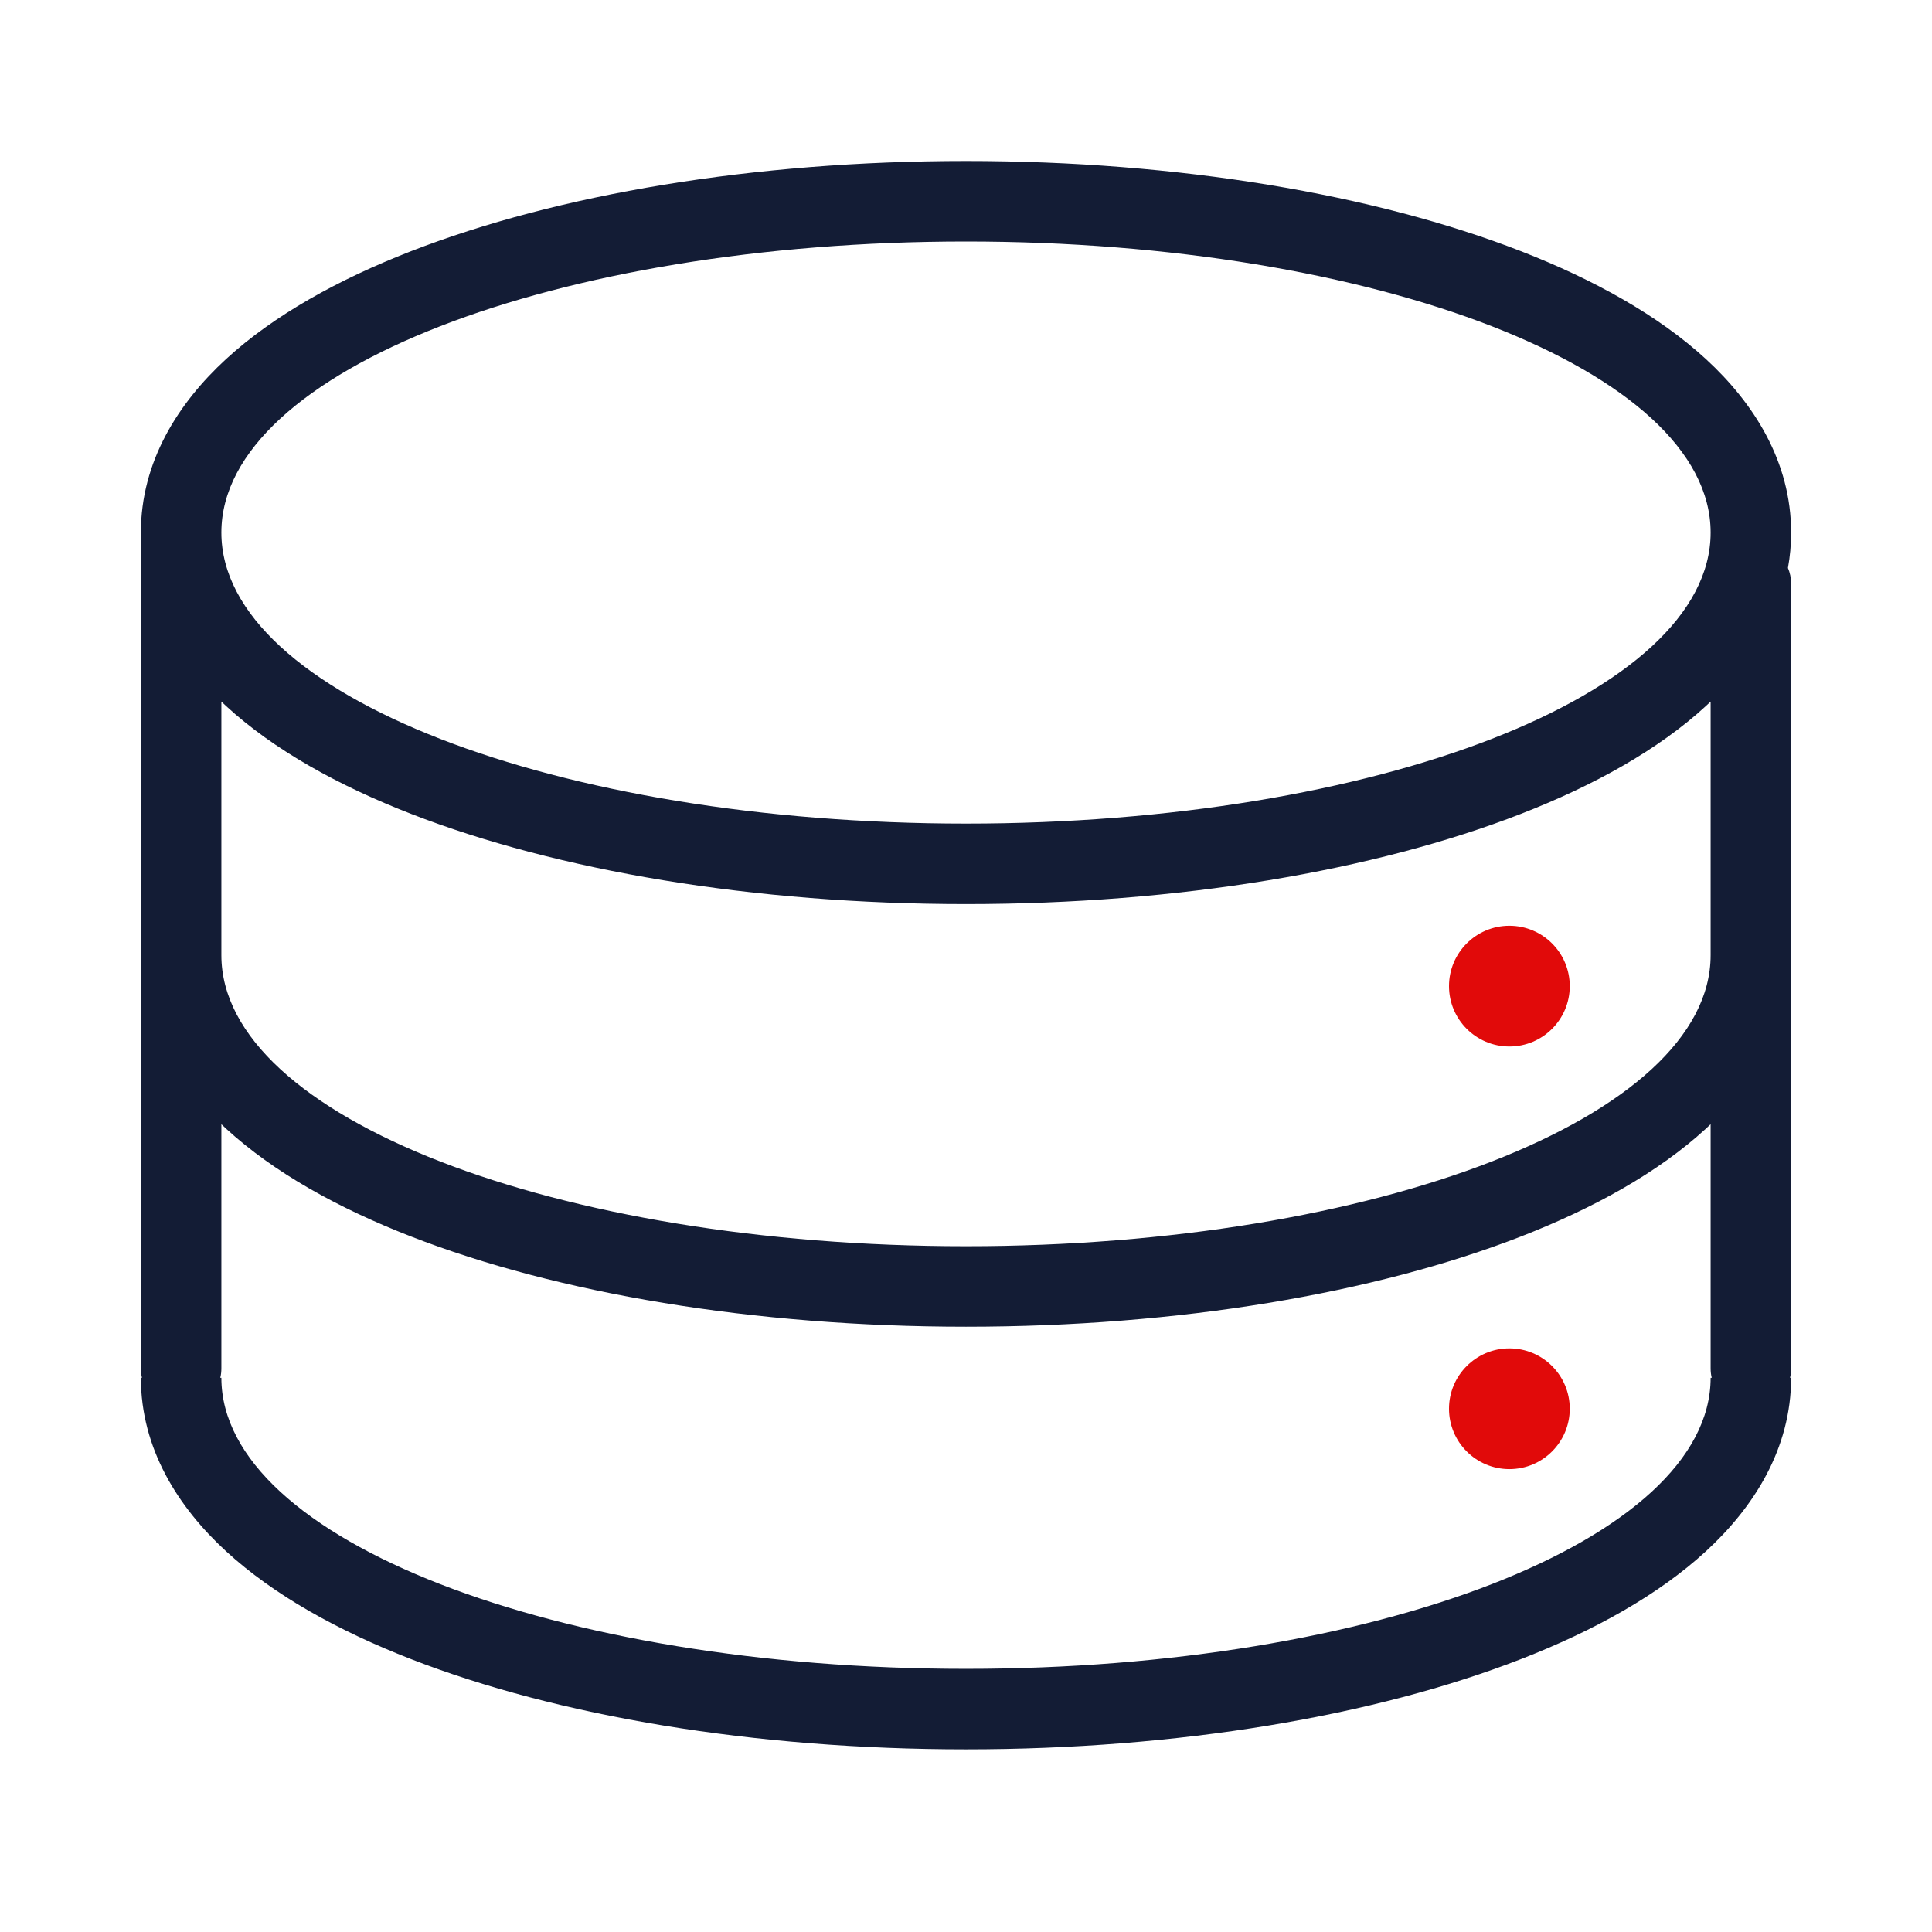 <svg width="48" height="48" viewBox="0 0 48 48" fill="none" xmlns="http://www.w3.org/2000/svg">
<path fill-rule="evenodd" clip-rule="evenodd" d="M24 4C18.719 4 13.844 4.829 10.214 6.24C8.406 6.944 6.802 7.832 5.615 8.923C4.427 10.015 3.5 11.469 3.5 13.231C3.5 13.293 3.501 13.355 3.503 13.416C3.501 13.444 3.5 13.472 3.5 13.5V34C3.5 34.08 3.509 34.157 3.527 34.231H3.5C3.5 35.993 4.427 37.447 5.615 38.539C6.802 39.63 8.406 40.518 10.214 41.221C13.844 42.633 18.719 43.462 24 43.462C29.281 43.462 34.156 42.633 37.786 41.221C39.594 40.518 41.198 39.63 42.385 38.539C43.573 37.447 44.5 35.993 44.5 34.231H44.473C44.491 34.157 44.5 34.08 44.5 34V14.5C44.5 14.362 44.472 14.23 44.421 14.111C44.473 13.827 44.5 13.533 44.5 13.231C44.5 11.469 43.573 10.015 42.385 8.923C41.198 7.832 39.594 6.944 37.786 6.24C34.156 4.829 29.281 4 24 4ZM5.473 34.231H5.5C5.5 35.242 6.027 36.201 6.968 37.066C7.909 37.931 9.267 38.707 10.939 39.358C14.285 40.658 18.902 41.462 24 41.462C29.098 41.462 33.715 40.658 37.061 39.358C38.733 38.707 40.091 37.931 41.032 37.066C41.973 36.201 42.5 35.242 42.5 34.231H42.527C42.509 34.157 42.5 34.08 42.5 34V27.931C42.462 27.967 42.424 28.003 42.385 28.039C41.198 29.13 39.594 30.018 37.786 30.721C34.156 32.133 29.281 32.962 24 32.962C18.719 32.962 13.844 32.133 10.214 30.721C8.406 30.018 6.802 29.13 5.615 28.039C5.576 28.003 5.538 27.967 5.5 27.931L5.5 34C5.5 34.08 5.491 34.157 5.473 34.231ZM5.5 23.731C5.5 24.742 6.027 25.701 6.968 26.566C7.909 27.431 9.267 28.207 10.939 28.858C14.285 30.159 18.902 30.962 24 30.962C29.098 30.962 33.715 30.159 37.061 28.858C38.733 28.207 40.091 27.431 41.032 26.566C41.973 25.701 42.5 24.742 42.5 23.731V17.431C42.462 17.467 42.424 17.503 42.385 17.539C41.198 18.63 39.594 19.518 37.786 20.221C34.156 21.633 29.281 22.462 24 22.462C18.719 22.462 13.844 21.633 10.214 20.221C8.406 19.518 6.802 18.63 5.615 17.539C5.576 17.503 5.538 17.467 5.5 17.431L5.5 23.731ZM10.939 8.104C14.285 6.803 18.902 6 24 6C29.098 6 33.715 6.803 37.061 8.104C38.733 8.755 40.091 9.531 41.032 10.396C41.973 11.261 42.5 12.219 42.5 13.231C42.5 14.242 41.973 15.201 41.032 16.066C40.091 16.931 38.733 17.707 37.061 18.358C33.715 19.659 29.098 20.462 24 20.462C18.902 20.462 14.285 19.659 10.939 18.358C9.267 17.707 7.909 16.931 6.968 16.066C6.027 15.201 5.5 14.242 5.5 13.231C5.5 12.219 6.027 11.261 6.968 10.396C7.909 9.531 9.267 8.755 10.939 8.104Z" fill="#131C35"/>
<path d="M37.5 26C38.328 26 39 25.328 39 24.5C39 23.672 38.328 23 37.5 23C36.672 23 36 23.672 36 24.5C36 25.328 36.672 26 37.5 26Z" fill="#E10A0A"/>
<path d="M37.5 36.5C38.328 36.5 39 35.828 39 35C39 34.172 38.328 33.5 37.5 33.5C36.672 33.5 36 34.172 36 35C36 35.828 36.672 36.5 37.5 36.5Z" fill="#E10A0A"/>
</svg>
